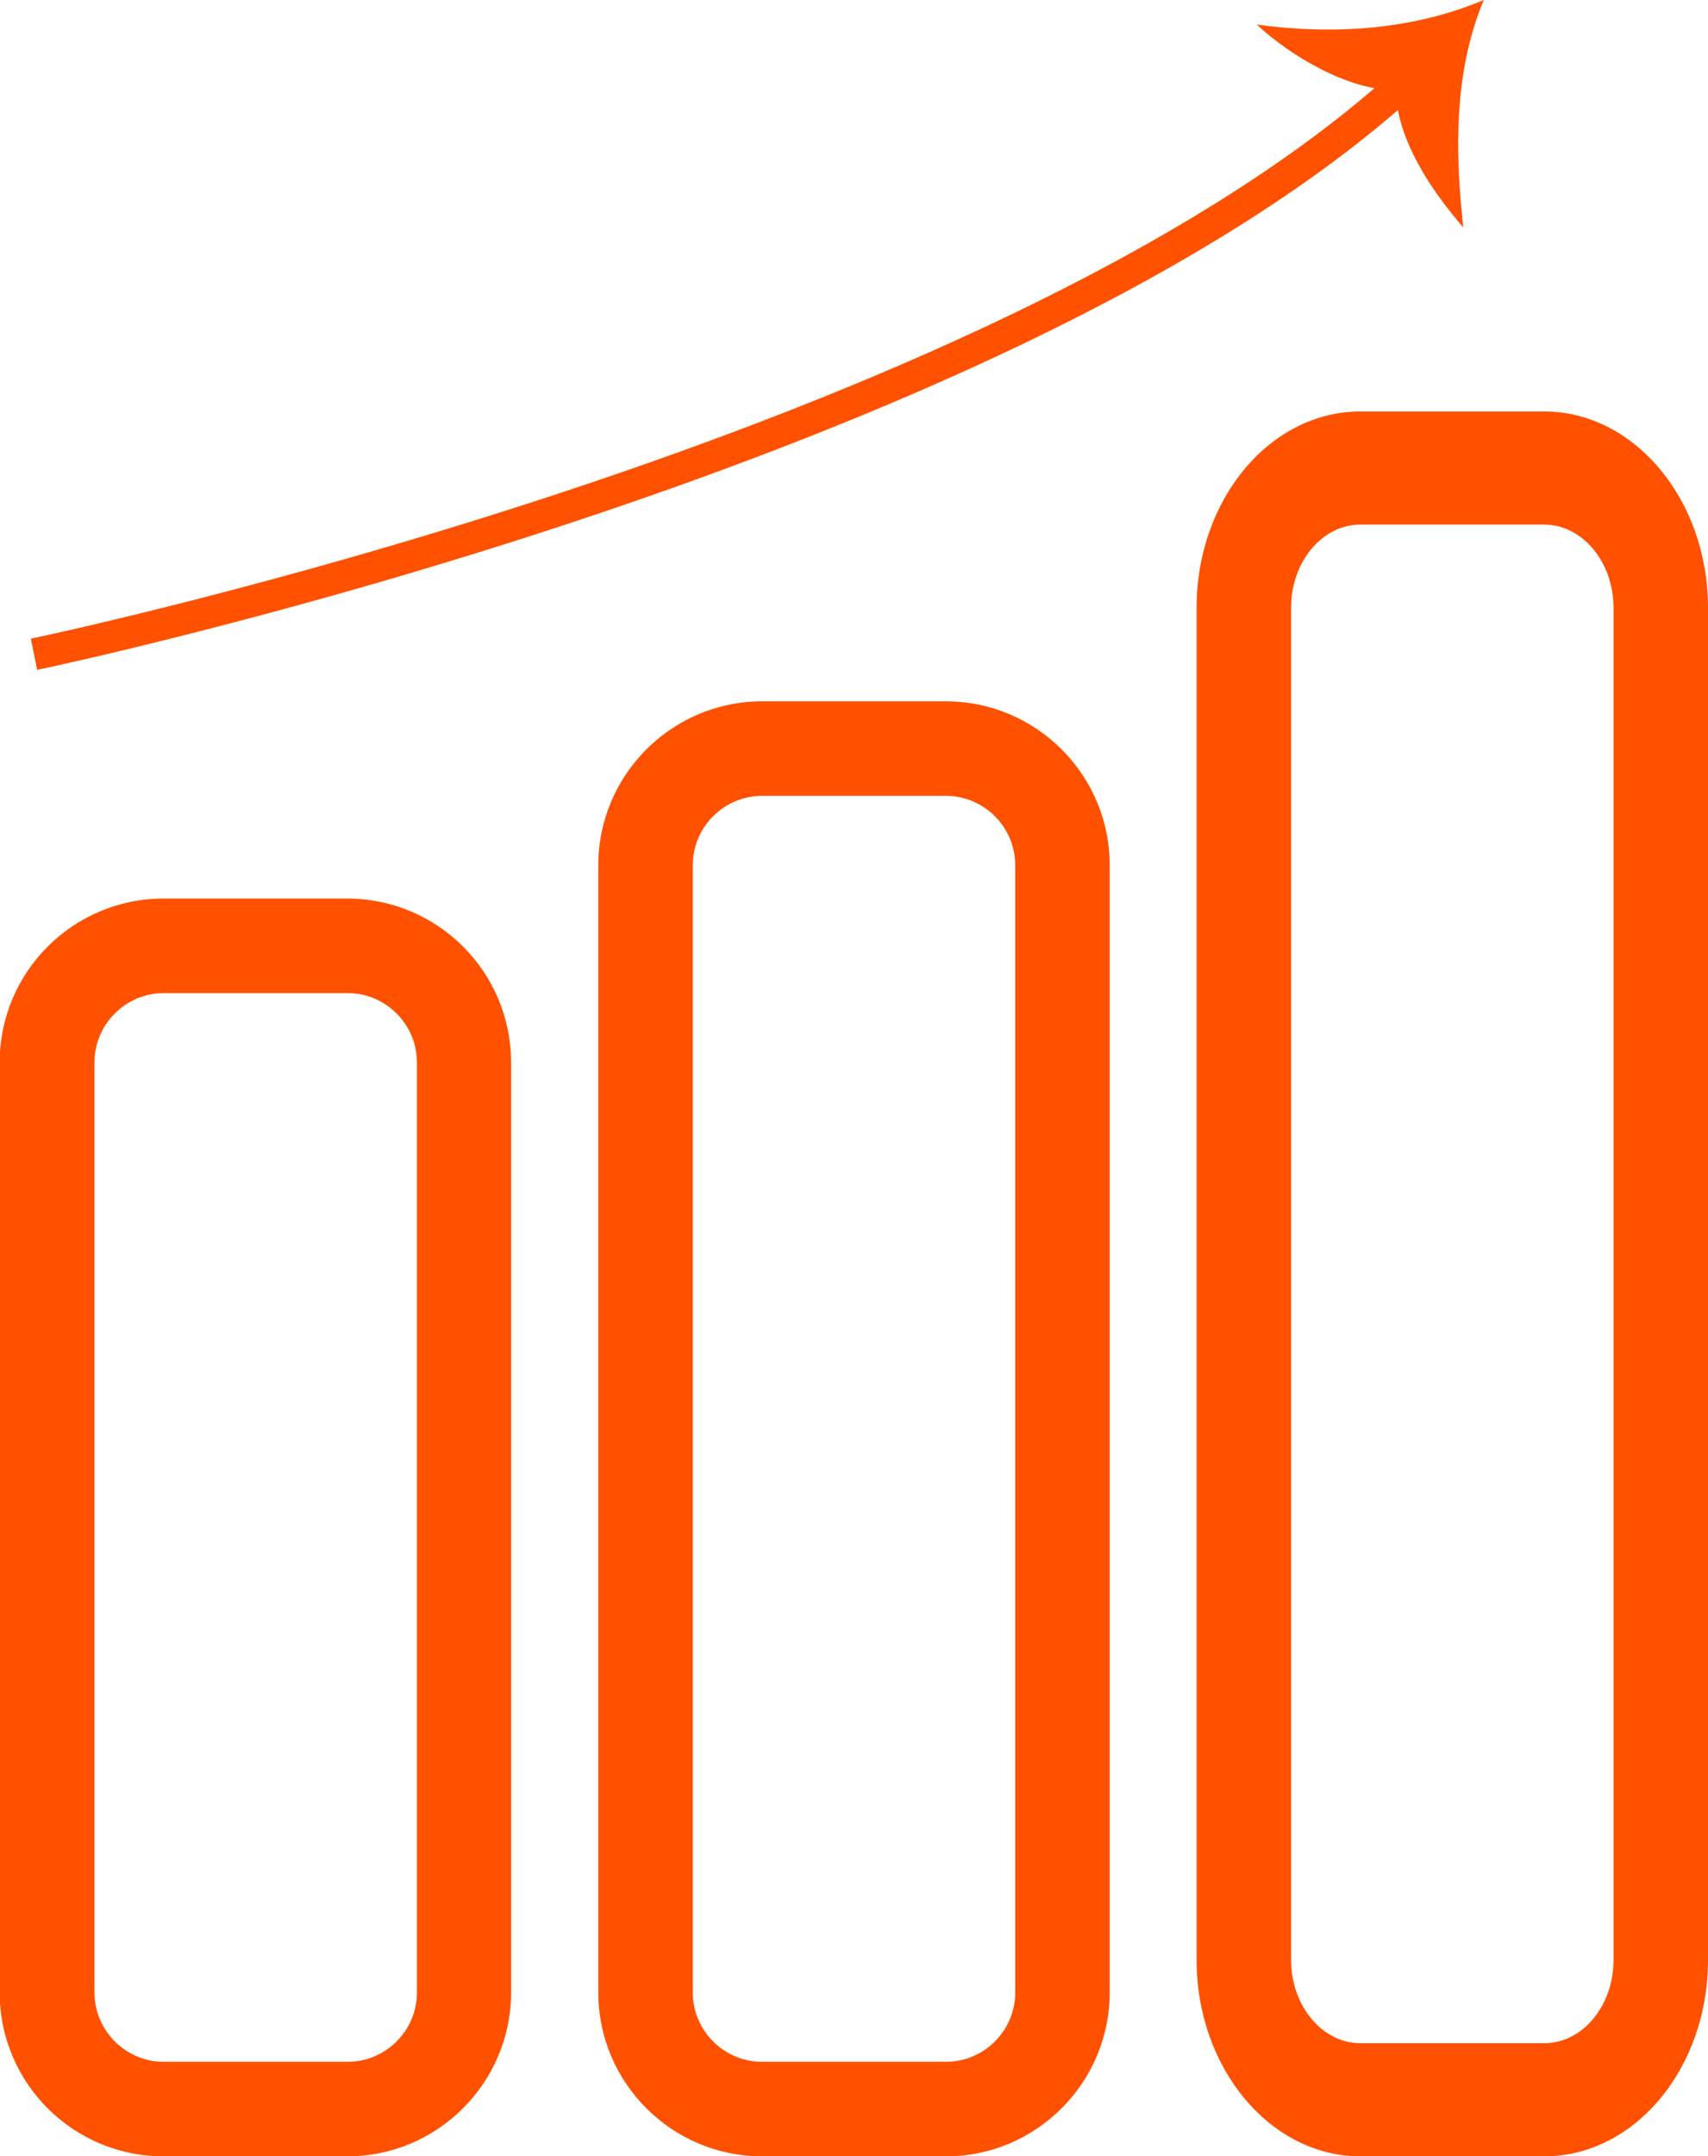 <?xml version="1.0" encoding="UTF-8"?>
<svg id="Layer_2" data-name="Layer 2" xmlns="http://www.w3.org/2000/svg" viewBox="0 0 54.24 68.44">
  <defs>
    <style>
      .cls-1 {
        fill: #ff5100;
      }
    </style>
  </defs>
  <g id="Layer_1-2" data-name="Layer 1">
    <g>
      <g>
        <path class="cls-1" d="M11.03,67.95h-5.84c-2.6,0-4.71-2.11-4.71-4.71v-29.52c0-2.6,2.11-4.71,4.71-4.71h5.84c2.6,0,4.71,2.11,4.71,4.71v29.52c0,2.6-2.11,4.71-4.71,4.71ZM5.2,31.03c-1.48,0-2.69,1.21-2.69,2.69v29.52c0,1.48,1.21,2.69,2.69,2.69h5.84c1.48,0,2.69-1.21,2.69-2.69v-29.52c0-1.48-1.21-2.69-2.69-2.69h-5.84Z"/>
        <path class="cls-1" d="M11.03,68.44h-5.84c-2.87,0-5.2-2.33-5.2-5.2v-29.52c0-2.87,2.33-5.2,5.2-5.2h5.84c2.87,0,5.2,2.33,5.2,5.2v29.52c0,2.86-2.33,5.2-5.2,5.2ZM5.2,29.5c-2.33,0-4.22,1.89-4.22,4.22v29.52c0,2.33,1.89,4.22,4.22,4.22h5.84c2.33,0,4.22-1.89,4.22-4.22v-29.52c0-2.33-1.89-4.22-4.22-4.22h-5.84ZM11.03,66.41h-5.84c-1.75,0-3.17-1.42-3.17-3.17v-29.52c0-1.75,1.42-3.17,3.17-3.17h5.84c1.75,0,3.17,1.42,3.17,3.17v29.52c0,1.75-1.42,3.17-3.17,3.17ZM5.2,31.52c-1.21,0-2.2.99-2.2,2.2v29.52c0,1.21.99,2.2,2.2,2.2h5.84c1.21,0,2.2-.99,2.2-2.2v-29.52c0-1.21-.99-2.2-2.2-2.2h-5.84Z"/>
      </g>
      <g>
        <path class="cls-1" d="M30.04,67.95h-5.84c-2.6,0-4.71-2.11-4.71-4.71V27.46c0-2.6,2.11-4.71,4.71-4.71h5.84c2.6,0,4.71,2.11,4.71,4.71v35.78c0,2.6-2.11,4.71-4.71,4.71ZM24.2,24.78c-1.48,0-2.69,1.21-2.69,2.69v35.78c0,1.48,1.21,2.69,2.69,2.69h5.84c1.48,0,2.69-1.21,2.69-2.69V27.46c0-1.48-1.21-2.69-2.69-2.69h-5.84Z"/>
        <path class="cls-1" d="M30.04,68.44h-5.84c-2.86,0-5.2-2.33-5.2-5.2V27.46c0-2.86,2.33-5.2,5.2-5.2h5.84c2.86,0,5.2,2.33,5.2,5.2v35.78c0,2.86-2.33,5.2-5.2,5.2ZM24.2,23.24c-2.33,0-4.22,1.89-4.22,4.22v35.78c0,2.33,1.89,4.22,4.22,4.22h5.84c2.33,0,4.22-1.89,4.22-4.22V27.46c0-2.33-1.89-4.22-4.22-4.22h-5.84ZM30.04,66.41h-5.84c-1.75,0-3.17-1.42-3.17-3.17V27.46c0-1.75,1.42-3.17,3.17-3.17h5.84c1.75,0,3.17,1.42,3.17,3.17v35.78c0,1.75-1.42,3.17-3.17,3.17ZM24.2,25.26c-1.21,0-2.2.99-2.2,2.2v35.78c0,1.21.99,2.2,2.2,2.2h5.84c1.21,0,2.2-.99,2.2-2.2V27.46c0-1.21-.99-2.2-2.2-2.2h-5.84Z"/>
      </g>
      <g>
        <path class="cls-1" d="M1.18,21.26l-.2-.99c.3-.06,30.56-6.41,43.31-18.04l.68.75C32.01,14.79,1.49,21.2,1.18,21.26Z"/>
        <path class="cls-1" d="M44.31,2.86c-1.49.01-3.34-1.09-4.4-2.08,2.4.33,4.93.18,7.21-.78-.95,2.26-.92,4.81-.65,7.22-1.02-1.18-2.1-2.77-2.15-4.36Z"/>
      </g>
      <g>
        <path class="cls-1" d="M49.04,67.85h-5.84c-2.6,0-4.71-2.53-4.71-5.65V19.29c0-3.11,2.11-5.65,4.71-5.65h5.84c2.6,0,4.71,2.53,4.71,5.65v42.92c0,3.11-2.11,5.65-4.71,5.65ZM43.2,16.06c-1.48,0-2.69,1.45-2.69,3.22v42.92c0,1.78,1.21,3.22,2.69,3.22h5.84c1.48,0,2.69-1.45,2.69-3.22V19.29c0-1.78-1.21-3.22-2.69-3.22h-5.84Z"/>
        <path class="cls-1" d="M49.04,68.44h-5.84c-2.86,0-5.2-2.8-5.2-6.23V19.29c0-3.44,2.33-6.23,5.2-6.23h5.84c2.86,0,5.2,2.8,5.2,6.23v42.92c0,3.44-2.33,6.23-5.2,6.23ZM43.2,14.22c-2.33,0-4.22,2.27-4.22,5.06v42.92c0,2.79,1.89,5.06,4.22,5.06h5.84c2.33,0,4.22-2.27,4.22-5.06V19.29c0-2.79-1.89-5.06-4.22-5.06h-5.84ZM49.04,66.01h-5.84c-1.75,0-3.17-1.71-3.17-3.81V19.29c0-2.1,1.42-3.81,3.17-3.81h5.84c1.75,0,3.17,1.71,3.17,3.81v42.92c0,2.1-1.42,3.81-3.17,3.81ZM43.2,16.65c-1.21,0-2.2,1.18-2.2,2.64v42.92c0,1.45.99,2.64,2.2,2.64h5.84c1.21,0,2.2-1.18,2.2-2.64V19.29c0-1.45-.99-2.64-2.2-2.64h-5.84Z"/>
      </g>
    </g>
  </g>
</svg>